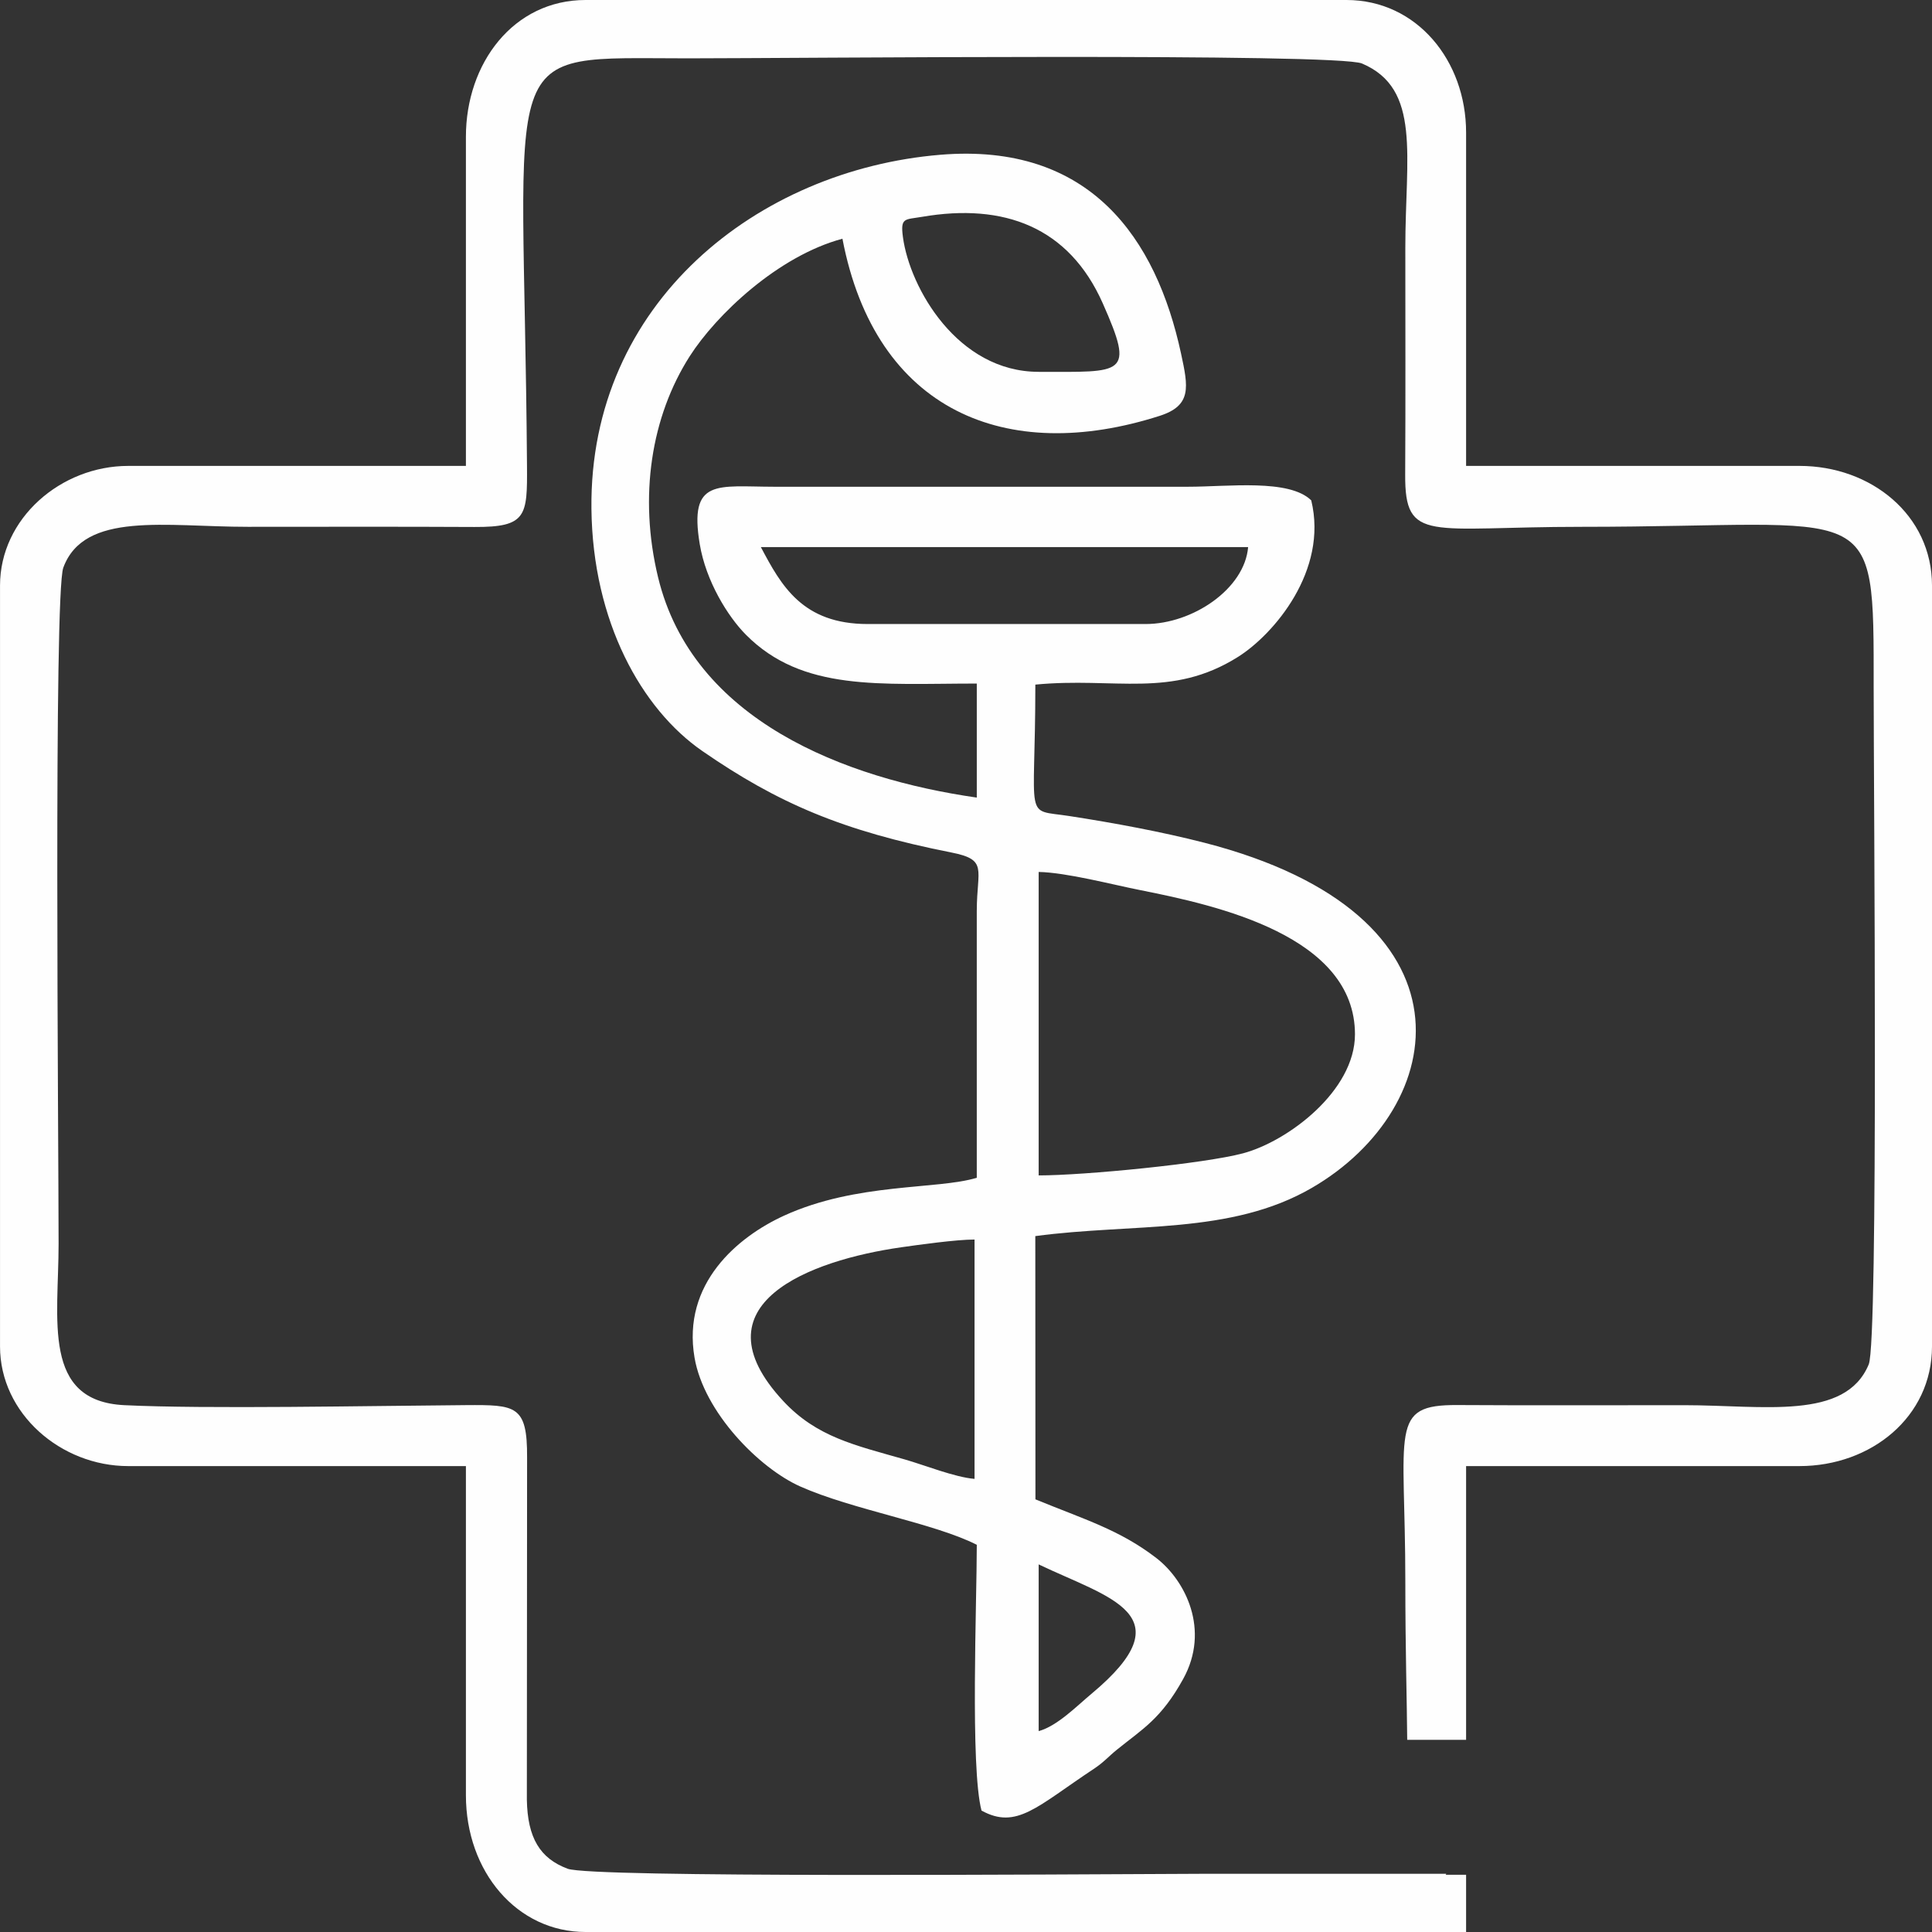 <?xml version="1.0" encoding="UTF-8"?> <svg xmlns="http://www.w3.org/2000/svg" xmlns:xlink="http://www.w3.org/1999/xlink" xmlns:xodm="http://www.corel.com/coreldraw/odm/2003" xml:space="preserve" width="99.007mm" height="99.007mm" version="1.1" style="shape-rendering:geometricPrecision; text-rendering:geometricPrecision; image-rendering:optimizeQuality; fill-rule:evenodd; clip-rule:evenodd" viewBox="0 0 992.52 992.52"><rect x="0" y="0" width="992.52" height="992.52" fill="#333333" stroke="none"/> <defs> <style type="text/css"> .fil0 {fill:#FEFEFE} </style> </defs> <g id="Слой_x0020_1">  <path class="fil0" d="M699.72 32.63c-12.91,-5.49 -292.9,-2.66 -346.19,-2.66 -100.8,0 -84.4,-11.23 -82.8,209.39 0.18,25.66 -0.17,31.5 -26.94,31.36 -38.81,-0.21 -77.62,-0.08 -116.43,-0.08 -42.31,0 -84.1,-8.13 -94.84,20.98 -5,13.55 -2.42,293.48 -2.42,347.37 0,38.96 -8.68,80.78 33.72,82.88 41.3,2.05 127.3,0.33 175.54,-0.02 25.63,-0.18 31.56,0.05 31.42,26.88l-0.12 175.84c0.36,19.63 6.73,30.13 20.95,35.45 12.55,4.7 248.62,2.91 329.44,2.58l121.95 0 -0.32 0.52 10.49 0 0 29.4 -61.48 0 -189.6 0 -201.26 0c-35.17,0 -61.48,-30.88 -61.48,-70.27l0 -169.08 -173.47 0c-34.56,0 -65.87,-26.92 -65.87,-61.48l0 -390.86c0,-34.56 31.31,-61.48 65.87,-61.48l173.47 0 0 -169.08c0,-37.76 24.4,-70.27 61.48,-70.27l390.86 0c36.25,0 61.48,31.32 61.48,68.07l0 171.28 171.28 0c36.75,0 68.07,25.23 68.07,61.48l0 390.86c0,36.25 -31.32,61.48 -68.07,61.48l-171.28 0 0 70.31 0 70.31 -30.25 0c-0.16,-20.44 -0.97,-46.94 -0.97,-81.33 0,-78.33 -8.66,-90.86 26.79,-90.65 38.8,0.23 77.62,0.07 116.42,0.07 40.74,0 82.84,8.01 94.86,-20.97 5.04,-12.15 2.53,-294.7 2.53,-347.38 0,-99.59 2.04,-82.89 -150.09,-82.89 -78.31,0 -90.78,8.64 -90.58,-26.86 0.22,-38.8 0.07,-77.62 0.07,-116.42 0,-47.28 8.32,-81.73 -22.23,-94.73zm-166.13 771.04l0 85.64c9.47,-2.53 19.61,-12.89 27.03,-19.08 49.11,-40.91 8.9,-49.32 -27.03,-66.56zm-32.94 -43.92l0 -122.97c-9.45,0 -29.03,2.75 -37.73,3.99 -46.6,6.65 -106.87,29.12 -60.58,78.94 17.19,18.5 36.61,22.66 62.25,29.98 10.54,3.01 25.78,9.19 36.06,10.05zm195.43 -228.37c0,-50.54 -70.56,-66.22 -110.34,-74.11 -14.76,-2.93 -37.73,-9.01 -52.15,-9.33l0 155.9c23.39,0 85.16,-6.05 105.02,-11.36 23.05,-6.17 57.47,-32.06 57.47,-61.1zm-250.32 -210.8l142.73 0c24.24,0 50.92,-18.09 52.7,-39.53l-250.32 0c10.44,19.73 21.31,39.53 54.9,39.53zm87.83 -129.55c43.74,0 49.5,2.2 32.95,-35.15 -17.4,-39.28 -50.78,-51.7 -92.86,-44.49 -8.93,1.53 -11.2,0.24 -9.82,10.46 3.51,26 28,69.17 69.72,69.17zm-31.79 276.67c0.06,-21.31 5.87,-26.01 -13.04,-29.75 -55.96,-11.07 -89.16,-25.33 -127.97,-52.14 -31.1,-21.48 -56.33,-66.36 -56.96,-124.47 -1.14,-105.99 85.55,-174.06 179.22,-181.83 76.9,-6.38 110.91,42.83 123.69,102.17 3.69,17.12 5.63,26.63 -11.01,31.96 -78.56,25.16 -145.98,-2.3 -162.95,-91 -33.11,8.85 -64.91,39.16 -78.46,60.38 -19.75,30.93 -26.3,71.94 -16.26,113.52 17.78,73.6 96.08,103.49 163.74,113.2l0 -58.58c-49.93,0 -89.53,4.21 -118.61,-25.09 -9.28,-9.35 -20.55,-27.5 -23.72,-46.57 -5.65,-33.95 9.04,-29.49 37.99,-29.45l213 0c20.49,0 51.8,-4.15 63.16,7 8.79,36.17 -19.34,68.88 -37.52,80.35 -34.37,21.67 -63.25,10.34 -104.22,14.3 0,71.65 -6.3,63.86 17.4,67.51 22.9,3.53 47.65,8.12 69.47,13.73 143.25,36.84 126.2,136.1 55.19,177.3 -41.8,24.25 -91.72,18 -142.08,24.78l0.07 135.23c25.11,10.33 43.22,15.61 62.09,30.14 14.93,11.5 27.78,36.85 13.8,62.15 -11.33,20.51 -20.93,25.71 -34.02,36.31 -4.63,3.75 -6.61,6.37 -11.94,9.9 -29.14,19.29 -39.61,31.34 -57.64,21.38 -5.83,-22.28 -2.42,-106.67 -2.42,-136.53 -21.94,-11.15 -63.95,-18.04 -90.7,-29.96 -21.08,-9.4 -49.47,-38.1 -54.3,-66.17 -6.54,-38.1 22.21,-62.08 45.97,-72.95 37.37,-17.09 78.79,-13.27 99.02,-19.47l0 -137.36z"></path> </g> </svg> 